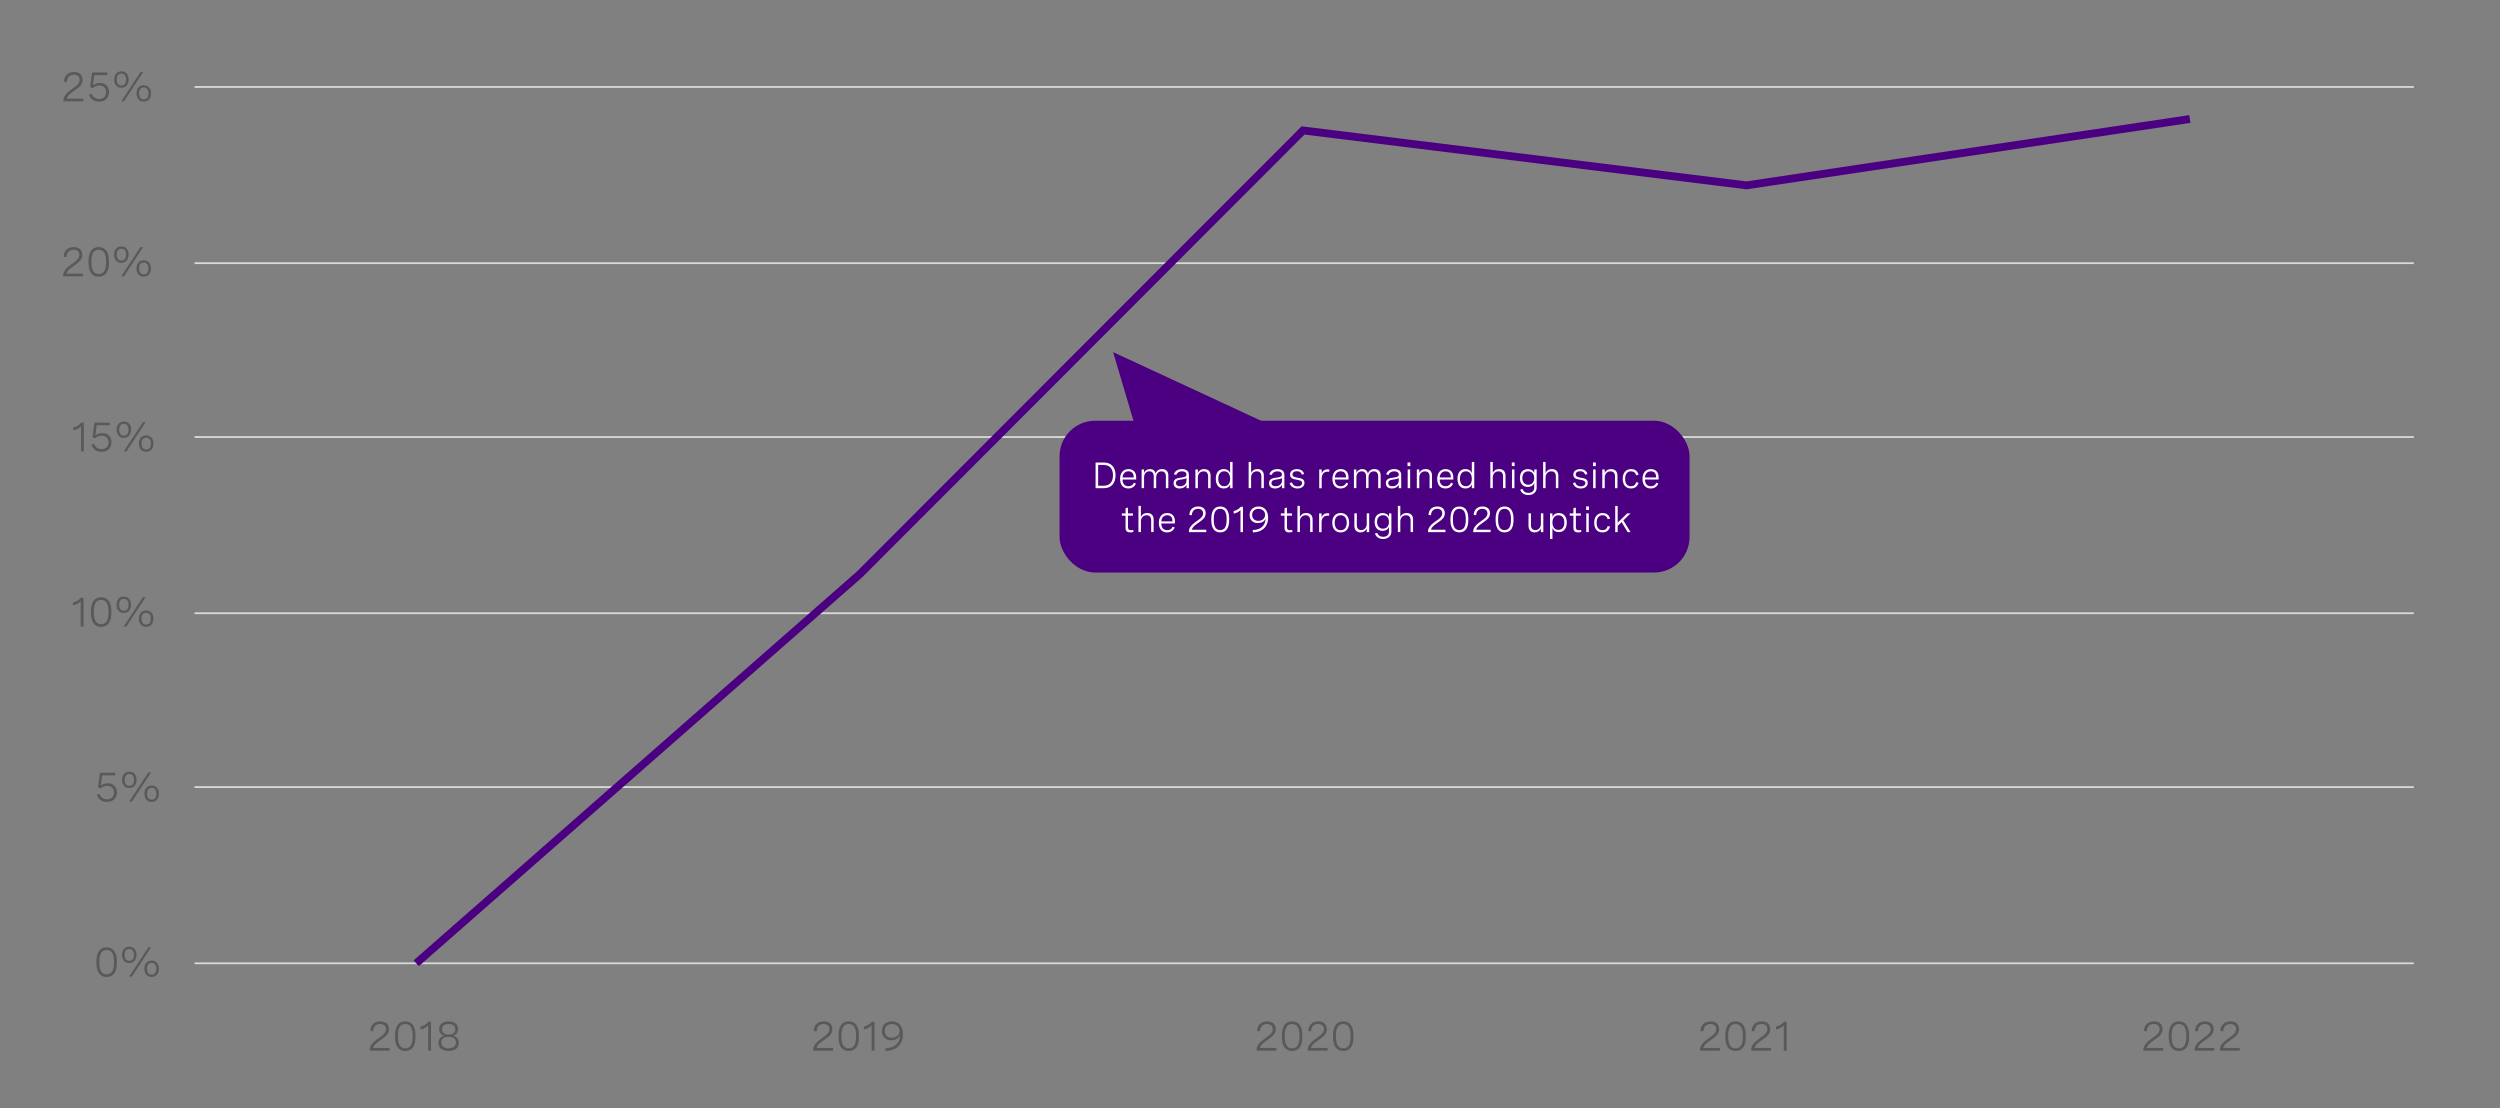 <?xml version="1.0" encoding="UTF-8"?>
<svg id="puntos" xmlns="http://www.w3.org/2000/svg" xmlns:xlink="http://www.w3.org/1999/xlink" viewBox="0 0 956 423.84">
  <rect x="0" y="0" width="956" height="423.84" fill="#808080" stroke="none"/>
  <defs>
    <style>
      .cls-1 {
        clip-path: url(#clippath-4);
      }

      .cls-1, .cls-2, .cls-3, .cls-4, .cls-5, .cls-6, .cls-7, .cls-8, .cls-9, .cls-10, .cls-11, .cls-12, .cls-13, .cls-14, .cls-15, .cls-16, .cls-17, .cls-18, .cls-19, .cls-20, .cls-21, .cls-22, .cls-23, .cls-24, .cls-25, .cls-26, .cls-27, .cls-28, .cls-29 {
        fill: none;
      }

      .cls-2 {
        clip-path: url(#clippath-2);
      }

      .cls-30 {
        fill: #fff;
      }

      .cls-3 {
        clip-path: url(#clippath-6);
      }

      .cls-4 {
        clip-path: url(#clippath-9);
      }

      .cls-5 {
        clip-path: url(#clippath-12);
      }

      .cls-6 {
        clip-path: url(#clippath-13);
      }

      .cls-7 {
        stroke: #d9d9d9;
        stroke-linejoin: round;
        stroke-width: .69px;
      }

      .cls-8 {
        stroke: #4a0080;
        stroke-miterlimit: 10;
        stroke-width: 3px;
      }

      .cls-9 {
        clip-path: url(#clippath-21);
      }

      .cls-10 {
        clip-path: url(#clippath-7);
      }

      .cls-11 {
        clip-path: url(#clippath-18);
      }

      .cls-12 {
        clip-path: url(#clippath-10);
      }

      .cls-13 {
        clip-path: url(#clippath-22);
      }

      .cls-14 {
        clip-path: url(#clippath-5);
      }

      .cls-15 {
        clip-path: url(#clippath-24);
      }

      .cls-16 {
        clip-path: url(#clippath-16);
      }

      .cls-17 {
        clip-path: url(#clippath-15);
      }

      .cls-31 {
        fill: #4a0080;
      }

      .cls-18 {
        clip-path: url(#clippath-3);
      }

      .cls-19 {
        clip-path: url(#clippath-11);
      }

      .cls-20 {
        clip-rule: evenodd;
      }

      .cls-21 {
        clip-path: url(#clippath-19);
      }

      .cls-23 {
        clip-path: url(#clippath-20);
      }

      .cls-24 {
        clip-path: url(#clippath-23);
      }

      .cls-25 {
        clip-path: url(#clippath-17);
      }

      .cls-26 {
        clip-path: url(#clippath);
      }

      .cls-27 {
        clip-path: url(#clippath-1);
      }

      .cls-28 {
        clip-path: url(#clippath-8);
      }

      .cls-29 {
        clip-path: url(#clippath-14);
      }

      .cls-32 {
        fill: #595959;
      }
    </style>
    <clipPath id="clippath">
      <polygon class="cls-20" points="7.08 464.61 941.4 464.61 941.4 11.38 7.08 11.38 7.08 464.61 7.08 464.61"/>
    </clipPath>
    <clipPath id="clippath-1">
      <polygon class="cls-20" points="7.08 464.61 941.4 464.61 941.4 11.38 7.08 11.38 7.08 464.61 7.08 464.61"/>
    </clipPath>
    <clipPath id="clippath-2">
      <polygon class="cls-20" points="74.38 369.24 923.92 369.24 923.92 33.25 74.38 33.25 74.38 369.24 74.38 369.24"/>
    </clipPath>
    <clipPath id="clippath-3">
      <polygon class="cls-20" points="7.08 464.61 941.4 464.61 941.4 11.38 7.08 11.38 7.08 464.61 7.08 464.61"/>
    </clipPath>
    <clipPath id="clippath-4">
      <rect class="cls-22" x="7.08" y="11.38" width="934.32" height="453.23"/>
    </clipPath>
    <clipPath id="clippath-5">
      <polygon class="cls-20" points="7.08 464.61 941.4 464.61 941.4 11.38 7.08 11.38 7.08 464.61 7.08 464.61"/>
    </clipPath>
    <clipPath id="clippath-6">
      <rect class="cls-22" x="7.08" y="11.38" width="934.32" height="453.23"/>
    </clipPath>
    <clipPath id="clippath-7">
      <polygon class="cls-20" points="7.08 464.61 941.4 464.61 941.4 11.38 7.08 11.38 7.08 464.61 7.08 464.61"/>
    </clipPath>
    <clipPath id="clippath-8">
      <rect class="cls-22" x="7.08" y="11.38" width="934.32" height="453.23"/>
    </clipPath>
    <clipPath id="clippath-9">
      <polygon class="cls-20" points="7.08 464.61 941.4 464.61 941.4 11.38 7.08 11.38 7.08 464.61 7.08 464.61"/>
    </clipPath>
    <clipPath id="clippath-10">
      <rect class="cls-22" x="7.08" y="11.38" width="934.32" height="453.23"/>
    </clipPath>
    <clipPath id="clippath-11">
      <polygon class="cls-20" points="7.08 464.61 941.4 464.61 941.4 11.38 7.08 11.38 7.08 464.61 7.08 464.61"/>
    </clipPath>
    <clipPath id="clippath-12">
      <rect class="cls-22" x="7.08" y="11.38" width="934.32" height="453.23"/>
    </clipPath>
    <clipPath id="clippath-13">
      <polygon class="cls-20" points="7.08 464.61 941.4 464.61 941.4 11.38 7.08 11.38 7.08 464.61 7.08 464.61"/>
    </clipPath>
    <clipPath id="clippath-14">
      <rect class="cls-22" x="7.08" y="11.38" width="934.32" height="453.23"/>
    </clipPath>
    <clipPath id="clippath-15">
      <polygon class="cls-20" points="7.08 464.61 941.4 464.61 941.4 11.38 7.08 11.38 7.08 464.61 7.08 464.61"/>
    </clipPath>
    <clipPath id="clippath-16">
      <rect class="cls-22" x="7.08" y="11.38" width="934.32" height="453.23"/>
    </clipPath>
    <clipPath id="clippath-17">
      <polygon class="cls-20" points="7.08 464.61 941.4 464.61 941.4 11.38 7.08 11.38 7.08 464.61 7.08 464.61"/>
    </clipPath>
    <clipPath id="clippath-18">
      <rect class="cls-22" x="7.08" y="11.38" width="934.32" height="453.23"/>
    </clipPath>
    <clipPath id="clippath-19">
      <polygon class="cls-20" points="7.08 464.61 941.4 464.61 941.4 11.38 7.08 11.38 7.08 464.61 7.08 464.61"/>
    </clipPath>
    <clipPath id="clippath-20">
      <rect class="cls-22" x="7.08" y="11.38" width="934.32" height="453.23"/>
    </clipPath>
    <clipPath id="clippath-21">
      <polygon class="cls-20" points="7.08 464.61 941.4 464.61 941.4 11.38 7.08 11.38 7.08 464.61 7.08 464.61"/>
    </clipPath>
    <clipPath id="clippath-22">
      <rect class="cls-22" x="7.08" y="11.38" width="934.32" height="453.23"/>
    </clipPath>
    <clipPath id="clippath-23">
      <polygon class="cls-20" points="7.08 464.61 941.4 464.61 941.4 11.38 7.08 11.38 7.08 464.61 7.08 464.61"/>
    </clipPath>
    <clipPath id="clippath-24">
      <rect class="cls-22" x="7.08" y="11.38" width="934.32" height="453.23"/>
    </clipPath>
    <clipPath id="clippath-26">
      <polygon class="cls-20" points="7.08 464.61 941.4 464.61 941.4 11.38 7.08 11.38 7.08 464.61 7.08 464.61"/>
    </clipPath>
  </defs>
  <g>
    <g class="cls-26">
      <path class="cls-7" d="m74.38,300.99h848.67M74.38,234.49h848.67M74.38,167.12h848.67M74.38,100.63h848.67M74.38,33.25h848.67"/>
    </g>
    <g class="cls-27">
      <line class="cls-7" x1="74.38" y1="368.36" x2="923.05" y2="368.36"/>
    </g>
    <g class="cls-2">
      <polyline class="cls-8" points="159.16 368.36 328.72 219.62 498.28 49.88 667.84 70.88 837.4 45.5"/>
    </g>
    <g class="cls-18">
      <g class="cls-1">
        <g>
          <path class="cls-32" d="m44.69,367.7v.47c0,3.55-1.34,5.43-3.91,5.43s-3.91-1.88-3.91-5.43v-.47c0-3.55,1.34-5.43,3.91-5.43s3.91,1.88,3.91,5.43Zm-6.71,0v.47c0,2.96.92,4.41,2.81,4.41s2.8-1.45,2.8-4.41v-.47c0-2.96-.92-4.41-2.8-4.41s-2.81,1.45-2.81,4.41Z"/>
          <path class="cls-32" d="m52.2,365.14c0,1.91-1.08,3.14-2.77,3.14s-2.78-1.23-2.78-3.14,1.08-3.13,2.78-3.13,2.77,1.22,2.77,3.13Zm-4.55,0c0,1.44.62,2.27,1.79,2.27s1.77-.83,1.77-2.27-.62-2.25-1.77-2.25-1.79.82-1.79,2.25Zm10.11-2.88l-7.34,11.2h-1.03l7.34-11.2h1.03Zm2.99,8.18c0,1.92-1.08,3.15-2.78,3.15s-2.77-1.23-2.77-3.15,1.07-3.12,2.77-3.12,2.78,1.21,2.78,3.12Zm-4.55,0c0,1.44.62,2.27,1.78,2.27s1.78-.83,1.78-2.27-.62-2.25-1.78-2.25-1.78.82-1.78,2.25Z"/>
        </g>
      </g>
    </g>
    <g class="cls-14">
      <g class="cls-3">
        <g>
          <path class="cls-32" d="m44.07,295.49v1.03h-5l-.52,3.89c.81-.66,1.73-.91,2.65-.91,2.25,0,3.51,1.52,3.51,3.51,0,2.16-1.48,3.66-3.81,3.66-1.9,0-3.35-1.02-3.85-2.77l1.05-.32c.38,1.31,1.43,2.07,2.82,2.07,1.65,0,2.67-1.06,2.67-2.59,0-1.41-.87-2.57-2.54-2.57-.97,0-1.91.39-2.5,1l-1.08-.39.76-5.61h5.84Z"/>
          <path class="cls-32" d="m52.23,298.21c0,1.91-1.08,3.14-2.77,3.14s-2.78-1.23-2.78-3.14,1.08-3.13,2.78-3.13,2.77,1.22,2.77,3.13Zm-4.55,0c0,1.44.62,2.27,1.79,2.27s1.77-.83,1.77-2.27-.62-2.25-1.77-2.25-1.79.82-1.79,2.25Zm10.11-2.88l-7.34,11.2h-1.03l7.34-11.2h1.03Zm2.99,8.18c0,1.92-1.08,3.15-2.78,3.15s-2.77-1.23-2.77-3.15,1.07-3.12,2.77-3.12,2.78,1.21,2.78,3.12Zm-4.55,0c0,1.44.62,2.27,1.78,2.27s1.78-.83,1.78-2.27-.62-2.25-1.78-2.25-1.78.82-1.78,2.25Z"/>
        </g>
      </g>
    </g>
    <g class="cls-10">
      <g class="cls-28">
        <g>
          <path class="cls-32" d="m31.94,228.54v11.05h-1.08v-9.66c-.7.78-1.69,1.31-2.96,1.59v-1.14c1.26-.27,2.28-.9,3.07-1.84h.97Z"/>
          <path class="cls-32" d="m42.59,233.81v.47c0,3.55-1.34,5.43-3.91,5.43s-3.91-1.88-3.91-5.43v-.47c0-3.55,1.34-5.43,3.91-5.43s3.91,1.88,3.91,5.43Zm-6.71,0v.47c0,2.96.92,4.41,2.81,4.41s2.8-1.45,2.8-4.41v-.47c0-2.96-.92-4.41-2.8-4.41s-2.81,1.45-2.81,4.41Z"/>
          <path class="cls-32" d="m50.11,231.26c0,1.91-1.08,3.14-2.77,3.14s-2.78-1.23-2.78-3.14,1.08-3.13,2.78-3.13,2.77,1.22,2.77,3.13Zm-4.55,0c0,1.44.62,2.27,1.79,2.27s1.77-.83,1.77-2.27-.62-2.25-1.77-2.25-1.79.82-1.79,2.25Zm10.11-2.88l-7.34,11.2h-1.03l7.34-11.2h1.03Zm2.99,8.18c0,1.92-1.08,3.15-2.78,3.15s-2.77-1.23-2.77-3.15,1.07-3.12,2.77-3.12,2.78,1.21,2.78,3.12Zm-4.55,0c0,1.44.62,2.27,1.78,2.27s1.78-.83,1.78-2.27-.62-2.25-1.78-2.25-1.78.82-1.78,2.25Z"/>
        </g>
      </g>
    </g>
    <g class="cls-4">
      <g class="cls-12">
        <g>
          <path class="cls-32" d="m32.06,161.6v11.05h-1.08v-9.66c-.7.78-1.69,1.31-2.96,1.59v-1.14c1.26-.27,2.28-.9,3.07-1.84h.97Z"/>
          <path class="cls-32" d="m41.98,161.6v1.03h-5l-.52,3.89c.81-.66,1.73-.91,2.65-.91,2.25,0,3.51,1.52,3.51,3.51,0,2.16-1.48,3.66-3.81,3.66-1.9,0-3.35-1.02-3.85-2.77l1.05-.32c.38,1.31,1.43,2.07,2.82,2.07,1.65,0,2.67-1.06,2.67-2.59,0-1.41-.87-2.57-2.54-2.57-.97,0-1.91.39-2.5,1l-1.08-.39.76-5.61h5.84Z"/>
          <path class="cls-32" d="m50.13,164.32c0,1.91-1.08,3.14-2.77,3.14s-2.78-1.23-2.78-3.14,1.08-3.13,2.78-3.13,2.77,1.22,2.77,3.13Zm-4.55,0c0,1.44.62,2.27,1.79,2.27s1.77-.83,1.77-2.27-.62-2.25-1.77-2.25-1.79.82-1.79,2.25Zm10.11-2.88l-7.34,11.2h-1.03l7.34-11.2h1.03Zm2.99,8.18c0,1.92-1.08,3.15-2.78,3.15s-2.77-1.23-2.77-3.15,1.07-3.12,2.77-3.12,2.78,1.21,2.78,3.12Zm-4.55,0c0,1.44.62,2.27,1.78,2.27s1.78-.83,1.78-2.27-.62-2.25-1.78-2.25-1.78.82-1.78,2.25Z"/>
        </g>
      </g>
    </g>
    <g class="cls-19">
      <g class="cls-5">
        <g>
          <path class="cls-32" d="m31.74,105.68h-7.58v-.38c0-1.4,1.1-2.77,2.72-3.93l1.43-1.03c.84-.6,2.04-1.47,2.04-2.88,0-1.17-.83-1.97-2.22-1.97-1.59,0-2.64,1.03-2.68,2.79l-1.1-.09c.05-2.16,1.43-3.71,3.86-3.71,2.14,0,3.26,1.23,3.26,2.95,0,1.88-1.33,2.84-2.54,3.72l-1.56,1.12c-1,.72-1.75,1.56-1.94,2.38h6.31v1.03Z"/>
          <path class="cls-32" d="m41.66,99.91v.47c0,3.55-1.34,5.43-3.91,5.43s-3.91-1.88-3.91-5.43v-.47c0-3.55,1.34-5.43,3.91-5.43s3.91,1.88,3.91,5.43Zm-6.71,0v.47c0,2.96.92,4.41,2.81,4.41s2.8-1.45,2.8-4.41v-.47c0-2.96-.92-4.41-2.8-4.41s-2.81,1.45-2.81,4.41Z"/>
          <path class="cls-32" d="m49.18,97.36c0,1.91-1.08,3.14-2.77,3.14s-2.78-1.23-2.78-3.14,1.08-3.13,2.78-3.13,2.77,1.22,2.77,3.13Zm-4.55,0c0,1.44.62,2.27,1.79,2.27s1.77-.83,1.77-2.27-.62-2.25-1.77-2.25-1.79.82-1.79,2.25Zm10.11-2.88l-7.34,11.2h-1.03l7.34-11.2h1.03Zm2.99,8.18c0,1.92-1.08,3.15-2.78,3.15s-2.77-1.23-2.77-3.15,1.07-3.12,2.77-3.12,2.78,1.21,2.78,3.12Zm-4.55,0c0,1.44.62,2.27,1.78,2.27s1.78-.83,1.78-2.27-.62-2.25-1.78-2.25-1.78.82-1.78,2.25Z"/>
        </g>
      </g>
    </g>
    <g class="cls-6">
      <g class="cls-29">
        <g>
          <path class="cls-32" d="m31.85,38.75h-7.58v-.38c0-1.4,1.1-2.77,2.72-3.93l1.43-1.03c.84-.6,2.04-1.47,2.04-2.88,0-1.17-.83-1.97-2.22-1.97-1.59,0-2.64,1.03-2.68,2.79l-1.1-.09c.05-2.16,1.43-3.71,3.86-3.71,2.14,0,3.26,1.23,3.26,2.95,0,1.88-1.33,2.84-2.54,3.72l-1.56,1.12c-1,.72-1.75,1.56-1.94,2.38h6.31v1.03Z"/>
          <path class="cls-32" d="m41.05,27.7v1.03h-5l-.52,3.89c.81-.66,1.73-.91,2.65-.91,2.25,0,3.51,1.52,3.51,3.51,0,2.16-1.48,3.66-3.81,3.66-1.9,0-3.35-1.02-3.85-2.77l1.05-.32c.38,1.31,1.43,2.07,2.82,2.07,1.65,0,2.67-1.06,2.67-2.59,0-1.41-.87-2.57-2.54-2.57-.97,0-1.91.39-2.5,1l-1.08-.39.76-5.61h5.84Z"/>
          <path class="cls-32" d="m49.2,30.42c0,1.91-1.08,3.14-2.77,3.14s-2.78-1.23-2.78-3.14,1.08-3.13,2.78-3.13,2.77,1.22,2.77,3.13Zm-4.55,0c0,1.44.62,2.27,1.79,2.27s1.77-.83,1.77-2.27-.62-2.25-1.77-2.25-1.79.82-1.79,2.25Zm10.11-2.88l-7.34,11.2h-1.03l7.34-11.2h1.03Zm2.99,8.18c0,1.92-1.08,3.15-2.78,3.15s-2.77-1.23-2.77-3.15,1.07-3.12,2.77-3.12,2.78,1.21,2.78,3.12Zm-4.55,0c0,1.44.62,2.27,1.78,2.27s1.78-.83,1.78-2.27-.62-2.25-1.78-2.25-1.78.82-1.78,2.25Z"/>
        </g>
      </g>
    </g>
    <g class="cls-17">
      <g class="cls-16">
        <g>
          <path class="cls-32" d="m148.97,401.77h-7.58v-.38c0-1.4,1.1-2.77,2.72-3.93l1.44-1.03c.84-.6,2.04-1.47,2.04-2.88,0-1.17-.83-1.97-2.22-1.97-1.59,0-2.64,1.03-2.68,2.79l-1.1-.09c.05-2.16,1.43-3.71,3.86-3.71,2.14,0,3.26,1.23,3.26,2.95,0,1.88-1.33,2.84-2.54,3.72l-1.56,1.12c-1,.72-1.75,1.56-1.94,2.38h6.31v1.03Z"/>
          <path class="cls-32" d="m158.89,396v.47c0,3.55-1.34,5.43-3.91,5.43s-3.91-1.88-3.91-5.43v-.47c0-3.55,1.34-5.43,3.91-5.43s3.91,1.88,3.91,5.43Zm-6.71,0v.47c0,2.96.92,4.41,2.81,4.41s2.8-1.45,2.8-4.41v-.47c0-2.96-.92-4.41-2.8-4.41s-2.81,1.45-2.81,4.41Z"/>
          <path class="cls-32" d="m164.82,390.72v11.05h-1.08v-9.66c-.7.78-1.69,1.31-2.96,1.59v-1.14c1.26-.27,2.29-.9,3.07-1.84h.97Z"/>
          <path class="cls-32" d="m175.19,393.48c0,1.15-.58,2.17-1.87,2.61,1.49.33,2.14,1.47,2.14,2.73,0,1.86-1.39,3.07-3.9,3.07s-3.91-1.2-3.91-3.06c0-1.27.65-2.41,2.14-2.74-1.29-.44-1.87-1.46-1.87-2.6,0-1.77,1.38-2.92,3.64-2.92s3.63,1.16,3.63,2.91Zm-6.43,5.16c0,1.4,1.03,2.23,2.8,2.23s2.79-.84,2.79-2.23-.97-2.16-2.79-2.16-2.8.78-2.8,2.16Zm.28-5.04c0,1.27.89,2.02,2.52,2.02s2.51-.75,2.51-2.02-.91-2.02-2.51-2.02-2.52.74-2.52,2.02Z"/>
        </g>
      </g>
    </g>
    <g class="cls-25">
      <g class="cls-11">
        <g>
          <path class="cls-32" d="m318.54,401.77h-7.58v-.38c0-1.4,1.1-2.77,2.72-3.93l1.44-1.03c.84-.6,2.04-1.47,2.04-2.88,0-1.17-.83-1.97-2.22-1.97-1.59,0-2.64,1.03-2.68,2.79l-1.1-.09c.05-2.16,1.43-3.71,3.86-3.71,2.14,0,3.26,1.23,3.26,2.95,0,1.88-1.33,2.84-2.54,3.72l-1.56,1.12c-1,.72-1.75,1.56-1.94,2.38h6.31v1.03Z"/>
          <path class="cls-32" d="m328.46,396v.47c0,3.55-1.34,5.43-3.91,5.43s-3.91-1.88-3.91-5.43v-.47c0-3.55,1.34-5.43,3.91-5.43s3.91,1.88,3.91,5.43Zm-6.71,0v.47c0,2.96.92,4.41,2.81,4.41s2.8-1.45,2.8-4.41v-.47c0-2.96-.92-4.41-2.8-4.41s-2.81,1.45-2.81,4.41Z"/>
          <path class="cls-32" d="m334.39,390.72v11.05h-1.08v-9.66c-.7.78-1.69,1.31-2.96,1.59v-1.14c1.26-.27,2.29-.9,3.07-1.84h.97Z"/>
          <path class="cls-32" d="m338.58,400.86c3.57-.08,5.51-1.99,5.62-5.08-.44,1.37-1.93,2.03-3.41,2.03-2.25,0-3.58-1.51-3.58-3.54,0-2.29,1.69-3.71,3.9-3.71,2.35,0,4.18,1.59,4.18,4.93,0,4.02-2.64,6.33-6.64,6.41l-.07-1.05Zm-.26-6.63c0,1.57,1.04,2.61,2.68,2.61s2.96-.97,2.96-2.62c0-1.55-1.22-2.63-2.88-2.63-1.58,0-2.76.96-2.76,2.64Z"/>
        </g>
      </g>
    </g>
    <g class="cls-21">
      <g class="cls-23">
        <g>
          <path class="cls-32" d="m488.09,401.77h-7.58v-.38c0-1.4,1.1-2.77,2.72-3.93l1.44-1.03c.84-.6,2.04-1.47,2.04-2.88,0-1.17-.83-1.97-2.22-1.97-1.59,0-2.64,1.03-2.68,2.79l-1.1-.09c.05-2.16,1.43-3.71,3.86-3.71,2.14,0,3.26,1.23,3.26,2.95,0,1.88-1.33,2.84-2.54,3.72l-1.56,1.12c-1,.72-1.75,1.56-1.94,2.38h6.31v1.03Z"/>
          <path class="cls-32" d="m498.01,396v.47c0,3.55-1.34,5.43-3.91,5.43s-3.91-1.88-3.91-5.43v-.47c0-3.55,1.34-5.43,3.91-5.43s3.91,1.88,3.91,5.43Zm-6.71,0v.47c0,2.96.92,4.41,2.81,4.41s2.8-1.45,2.8-4.41v-.47c0-2.96-.92-4.41-2.8-4.41s-2.81,1.45-2.81,4.41Z"/>
          <path class="cls-32" d="m507.64,401.77h-7.58v-.38c0-1.4,1.1-2.77,2.72-3.93l1.44-1.03c.84-.6,2.04-1.47,2.04-2.88,0-1.17-.83-1.97-2.22-1.97-1.59,0-2.64,1.03-2.68,2.79l-1.1-.09c.05-2.16,1.43-3.71,3.86-3.71,2.14,0,3.26,1.23,3.26,2.95,0,1.88-1.33,2.84-2.54,3.72l-1.56,1.12c-1,.72-1.75,1.56-1.94,2.38h6.31v1.03Z"/>
          <path class="cls-32" d="m517.57,396v.47c0,3.55-1.34,5.43-3.91,5.43s-3.91-1.88-3.91-5.43v-.47c0-3.55,1.34-5.43,3.91-5.43s3.91,1.88,3.91,5.43Zm-6.71,0v.47c0,2.96.92,4.41,2.81,4.41s2.8-1.45,2.8-4.41v-.47c0-2.96-.92-4.41-2.8-4.41s-2.81,1.45-2.81,4.41Z"/>
        </g>
      </g>
    </g>
    <g class="cls-9">
      <g class="cls-13">
        <g>
          <path class="cls-32" d="m657.66,401.77h-7.58v-.38c0-1.4,1.1-2.77,2.72-3.93l1.44-1.03c.84-.6,2.04-1.47,2.04-2.88,0-1.17-.83-1.97-2.22-1.97-1.59,0-2.64,1.03-2.68,2.79l-1.1-.09c.05-2.16,1.43-3.71,3.86-3.71,2.14,0,3.26,1.23,3.26,2.95,0,1.88-1.33,2.84-2.54,3.72l-1.56,1.12c-1,.72-1.75,1.56-1.94,2.38h6.31v1.03Z"/>
          <path class="cls-32" d="m667.58,396v.47c0,3.55-1.34,5.43-3.91,5.43s-3.91-1.88-3.91-5.43v-.47c0-3.55,1.34-5.43,3.91-5.43s3.91,1.88,3.91,5.43Zm-6.71,0v.47c0,2.96.92,4.41,2.81,4.41s2.8-1.45,2.8-4.41v-.47c0-2.96-.92-4.41-2.8-4.41s-2.81,1.45-2.81,4.41Z"/>
          <path class="cls-32" d="m677.21,401.77h-7.58v-.38c0-1.4,1.1-2.77,2.72-3.93l1.44-1.03c.84-.6,2.04-1.47,2.04-2.88,0-1.17-.83-1.97-2.22-1.97-1.59,0-2.64,1.03-2.68,2.79l-1.1-.09c.05-2.16,1.43-3.71,3.86-3.71,2.14,0,3.26,1.23,3.26,2.95,0,1.88-1.33,2.84-2.54,3.72l-1.56,1.12c-1,.72-1.75,1.56-1.94,2.38h6.31v1.03Z"/>
          <path class="cls-32" d="m683.2,390.72v11.05h-1.08v-9.66c-.7.78-1.69,1.31-2.96,1.59v-1.14c1.26-.27,2.29-.9,3.07-1.84h.97Z"/>
        </g>
      </g>
    </g>
    <g class="cls-24">
      <g class="cls-15">
        <g>
          <path class="cls-32" d="m827.21,401.77h-7.58v-.38c0-1.4,1.1-2.77,2.72-3.93l1.44-1.03c.84-.6,2.04-1.47,2.04-2.88,0-1.17-.83-1.97-2.22-1.97-1.59,0-2.64,1.03-2.68,2.79l-1.1-.09c.05-2.16,1.43-3.71,3.86-3.71,2.14,0,3.26,1.23,3.26,2.95,0,1.88-1.33,2.84-2.54,3.72l-1.56,1.12c-1,.72-1.75,1.56-1.94,2.38h6.31v1.03Z"/>
          <path class="cls-32" d="m837.13,396v.47c0,3.55-1.34,5.43-3.91,5.43s-3.91-1.88-3.91-5.43v-.47c0-3.55,1.34-5.43,3.91-5.43s3.91,1.88,3.91,5.43Zm-6.71,0v.47c0,2.96.92,4.41,2.81,4.41s2.8-1.45,2.8-4.41v-.47c0-2.96-.92-4.41-2.8-4.41s-2.81,1.45-2.81,4.41Z"/>
          <path class="cls-32" d="m846.76,401.77h-7.58v-.38c0-1.4,1.1-2.77,2.72-3.93l1.44-1.03c.84-.6,2.04-1.47,2.04-2.88,0-1.17-.83-1.97-2.22-1.97-1.59,0-2.64,1.03-2.68,2.79l-1.1-.09c.05-2.16,1.43-3.71,3.86-3.71,2.14,0,3.26,1.23,3.26,2.95,0,1.88-1.33,2.84-2.54,3.72l-1.56,1.12c-1,.72-1.75,1.56-1.94,2.38h6.31v1.03Z"/>
          <path class="cls-32" d="m856.45,401.77h-7.58v-.38c0-1.4,1.1-2.77,2.72-3.93l1.44-1.03c.84-.6,2.04-1.47,2.04-2.88,0-1.17-.83-1.97-2.22-1.97-1.59,0-2.64,1.03-2.68,2.79l-1.1-.09c.05-2.16,1.43-3.71,3.86-3.71,2.14,0,3.26,1.23,3.26,2.95,0,1.88-1.33,2.84-2.54,3.72l-1.56,1.12c-1,.72-1.75,1.56-1.94,2.38h6.31v1.03Z"/>
        </g>
      </g>
    </g>
  </g>
  <rect class="cls-31" x="405.18" y="160.89" width="240.9" height="58.04" rx="13.56" ry="13.56"/>
  <polygon class="cls-31" points="425.65 134.64 490.68 164.81 462.64 164.81 434.61 164.81 425.65 134.64"/>
  <g>
    <path class="cls-30" d="m418.96,176.88h3.23c2.74,0,4.4,1.8,4.4,4.85s-1.63,4.95-4.42,4.95h-3.22v-9.8Zm.97.93v7.94h2.07c2.37,0,3.6-1.48,3.6-4.01s-1.23-3.94-3.6-3.94h-2.07Z"/>
    <path class="cls-30" d="m434.48,183.38h-5.23c.03,1.5.77,2.56,2.27,2.56,1.11,0,1.78-.58,2.1-1.37l.77.37c-.48,1.08-1.42,1.85-2.93,1.85-2.08,0-3.14-1.48-3.14-3.65,0-2.31,1.22-3.76,3.22-3.76,1.76,0,2.94,1.13,2.94,3.14v.86Zm-5.22-.8h4.27v-.14c0-1.5-.8-2.21-2.02-2.21-1.39,0-2.14,1-2.25,2.35Z"/>
    <path class="cls-30" d="m436.55,179.52h.94v1.33c.4-.94,1.17-1.47,2.28-1.47s1.86.58,2.11,1.68c.41-1.06,1.22-1.68,2.5-1.68,1.55,0,2.39.91,2.39,2.43v4.87h-.94v-4.46c0-1.29-.57-1.97-1.66-1.97-1.28,0-2.04.96-2.04,2.3v4.12h-.94v-4.46c0-1.28-.55-1.97-1.64-1.97-1.29,0-2.06.95-2.06,2.3v4.12h-.94v-7.16Z"/>
    <path class="cls-30" d="m454.64,181.56v5.13h-.93v-1.31c-.59,1.06-1.62,1.42-2.64,1.42-1.48,0-2.3-.77-2.3-2.04,0-1.76,1.58-1.95,2.91-2.12,1.13-.15,2.02-.29,2.02-1.18,0-.72-.58-1.22-1.72-1.22s-1.89.51-2.19,1.39l-.9-.27c.4-1.22,1.47-1.98,3.1-1.98s2.65.79,2.65,2.17Zm-.94,2.31v-1.05c-.47.32-1.22.44-1.98.55-1.06.15-2.02.27-2.02,1.35,0,.85.6,1.22,1.54,1.22,1.37,0,2.45-.77,2.45-2.08Z"/>
    <path class="cls-30" d="m457.12,179.52h.94v1.36c.43-.94,1.22-1.5,2.42-1.5,1.59,0,2.45.96,2.45,2.49v4.81h-.94v-4.47c0-1.24-.57-1.96-1.72-1.96-1.39,0-2.21,1.03-2.21,2.37v4.06h-.94v-7.16Z"/>
    <path class="cls-30" d="m471.34,186.68h-.93v-1.48c-.49,1.18-1.36,1.59-2.44,1.59-2.04,0-3.05-1.51-3.05-3.71s1.03-3.71,3.04-3.71c1.08,0,1.99.44,2.44,1.57v-4.29h.94v10.03Zm-.94-3.6c0-1.8-.86-2.86-2.28-2.86s-2.26,1.07-2.26,2.86.84,2.86,2.26,2.86,2.28-1.07,2.28-2.86Z"/>
    <path class="cls-30" d="m477.48,176.65h.94v4.22c.43-.94,1.22-1.5,2.42-1.5,1.59,0,2.45.96,2.45,2.49v4.81h-.94v-4.47c0-1.24-.57-1.96-1.72-1.96-1.39,0-2.21,1.03-2.21,2.37v4.06h-.94v-10.03Z"/>
    <path class="cls-30" d="m491.15,181.56v5.13h-.93v-1.31c-.59,1.06-1.62,1.42-2.64,1.42-1.48,0-2.3-.77-2.3-2.04,0-1.76,1.58-1.95,2.91-2.12,1.13-.15,2.02-.29,2.02-1.18,0-.72-.58-1.22-1.72-1.22s-1.89.51-2.19,1.39l-.9-.27c.4-1.22,1.47-1.98,3.1-1.98s2.65.79,2.65,2.17Zm-.94,2.31v-1.05c-.47.32-1.22.44-1.98.55-1.06.15-2.02.27-2.02,1.35,0,.85.6,1.22,1.54,1.22,1.37,0,2.45-.77,2.45-2.08Z"/>
    <path class="cls-30" d="m497.84,181.51c-.25-.85-.89-1.32-1.93-1.32s-1.67.48-1.67,1.22c0,.94.97,1.1,2.03,1.28,1.22.2,2.56.42,2.56,1.91,0,1.32-1.05,2.2-2.66,2.2-1.47,0-2.66-.74-3-2.08l.88-.26c.27,1.07,1.12,1.54,2.13,1.54,1.07,0,1.72-.52,1.72-1.27,0-.93-.99-1.09-2.05-1.29-1.22-.22-2.54-.46-2.54-1.94,0-1.33,1.06-2.11,2.64-2.11s2.46.77,2.74,1.87l-.84.25Z"/>
    <path class="cls-30" d="m504.48,179.52h.94v1.59c.38-1.17,1.27-1.65,2.32-1.65.2,0,.4.02.61.06l-.05.9c-.21-.03-.4-.05-.61-.05-1.46,0-2.27.98-2.27,2.69v3.64h-.94v-7.16Z"/>
    <path class="cls-30" d="m515.67,183.38h-5.23c.03,1.5.77,2.56,2.27,2.56,1.11,0,1.78-.58,2.1-1.37l.77.37c-.48,1.08-1.42,1.85-2.93,1.85-2.08,0-3.14-1.48-3.14-3.65,0-2.31,1.22-3.76,3.22-3.76,1.76,0,2.94,1.13,2.94,3.14v.86Zm-5.22-.8h4.27v-.14c0-1.5-.8-2.21-2.02-2.21-1.39,0-2.14,1-2.25,2.35Z"/>
    <path class="cls-30" d="m517.74,179.52h.94v1.33c.4-.94,1.17-1.47,2.28-1.47s1.86.58,2.11,1.68c.41-1.06,1.22-1.68,2.5-1.68,1.55,0,2.39.91,2.39,2.43v4.87h-.94v-4.46c0-1.29-.57-1.97-1.66-1.97-1.28,0-2.04.96-2.04,2.3v4.12h-.94v-4.46c0-1.28-.55-1.97-1.64-1.97-1.29,0-2.06.95-2.06,2.3v4.12h-.94v-7.16Z"/>
    <path class="cls-30" d="m535.82,181.56v5.13h-.93v-1.31c-.59,1.06-1.62,1.42-2.64,1.42-1.48,0-2.3-.77-2.3-2.04,0-1.76,1.58-1.95,2.91-2.12,1.13-.15,2.02-.29,2.02-1.18,0-.72-.58-1.22-1.72-1.22s-1.89.51-2.19,1.39l-.9-.27c.4-1.22,1.47-1.98,3.1-1.98s2.65.79,2.65,2.17Zm-.94,2.31v-1.05c-.47.32-1.22.44-1.98.55-1.06.15-2.02.27-2.02,1.35,0,.85.6,1.22,1.54,1.22,1.37,0,2.45-.77,2.45-2.08Z"/>
    <path class="cls-30" d="m539.31,176.85v1.38h-1.07v-1.38h1.07Zm-.07,2.67v7.16h-.94v-7.16h.94Z"/>
    <path class="cls-30" d="m541.79,179.52h.94v1.36c.43-.94,1.22-1.5,2.42-1.5,1.59,0,2.45.96,2.45,2.49v4.81h-.94v-4.47c0-1.24-.57-1.96-1.72-1.96-1.39,0-2.21,1.03-2.21,2.37v4.06h-.94v-7.16Z"/>
    <path class="cls-30" d="m555.75,183.38h-5.23c.03,1.5.77,2.56,2.27,2.56,1.11,0,1.78-.58,2.1-1.37l.77.37c-.48,1.08-1.42,1.85-2.93,1.85-2.08,0-3.14-1.48-3.14-3.65,0-2.31,1.22-3.76,3.22-3.76,1.76,0,2.94,1.13,2.94,3.14v.86Zm-5.22-.8h4.27v-.14c0-1.5-.8-2.21-2.02-2.21-1.39,0-2.14,1-2.25,2.35Z"/>
    <path class="cls-30" d="m563.76,186.68h-.93v-1.48c-.49,1.18-1.36,1.59-2.44,1.59-2.04,0-3.05-1.51-3.05-3.71s1.03-3.71,3.04-3.71c1.08,0,1.99.44,2.44,1.57v-4.29h.94v10.03Zm-.94-3.6c0-1.8-.86-2.86-2.28-2.86s-2.26,1.07-2.26,2.86.84,2.86,2.26,2.86,2.28-1.07,2.28-2.86Z"/>
    <path class="cls-30" d="m569.9,176.65h.94v4.22c.43-.94,1.22-1.5,2.42-1.5,1.59,0,2.45.96,2.45,2.49v4.81h-.94v-4.47c0-1.24-.57-1.96-1.72-1.96-1.39,0-2.21,1.03-2.21,2.37v4.06h-.94v-10.03Z"/>
    <path class="cls-30" d="m579.19,176.85v1.38h-1.07v-1.38h1.07Zm-.07,2.67v7.16h-.94v-7.16h.94Z"/>
    <path class="cls-30" d="m587.62,179.52v6.93c0,1.7-1.24,2.86-3.17,2.86-1.64,0-2.76-.85-3.12-2.09l.9-.25c.28.94,1.06,1.5,2.24,1.5,1.39,0,2.21-.77,2.21-1.99v-1.8c-.44,1.09-1.33,1.53-2.43,1.53-2.01,0-3.04-1.46-3.04-3.42s1.01-3.4,3.05-3.4c1.07,0,1.97.4,2.43,1.5v-1.37h.94Zm-5.48,3.27c0,1.54.86,2.57,2.27,2.57s2.27-1.03,2.27-2.57-.85-2.56-2.27-2.56-2.27,1.03-2.27,2.56Z"/>
    <path class="cls-30" d="m590.09,176.65h.94v4.22c.43-.94,1.22-1.5,2.42-1.5,1.59,0,2.45.96,2.45,2.49v4.81h-.94v-4.47c0-1.24-.57-1.96-1.72-1.96-1.39,0-2.21,1.03-2.21,2.37v4.06h-.94v-10.03Z"/>
    <path class="cls-30" d="m606.17,181.51c-.25-.85-.89-1.32-1.93-1.32s-1.67.48-1.67,1.22c0,.94.97,1.1,2.03,1.28,1.22.2,2.56.42,2.56,1.91,0,1.32-1.05,2.2-2.66,2.2-1.47,0-2.66-.74-3-2.08l.88-.26c.27,1.07,1.12,1.54,2.13,1.54,1.07,0,1.72-.52,1.72-1.27,0-.93-.99-1.09-2.05-1.29-1.22-.22-2.54-.46-2.54-1.94,0-1.33,1.06-2.11,2.64-2.11s2.46.77,2.74,1.87l-.84.25Z"/>
    <path class="cls-30" d="m610.23,176.85v1.38h-1.07v-1.38h1.07Zm-.07,2.67v7.16h-.94v-7.16h.94Z"/>
    <path class="cls-30" d="m612.71,179.52h.94v1.36c.43-.94,1.22-1.5,2.42-1.5,1.59,0,2.45.96,2.45,2.49v4.81h-.94v-4.47c0-1.24-.57-1.96-1.72-1.96-1.39,0-2.21,1.03-2.21,2.37v4.06h-.94v-7.16Z"/>
    <path class="cls-30" d="m625.67,181.74c-.25-.97-.93-1.51-1.96-1.51-1.35,0-2.26.94-2.26,2.87,0,1.81.79,2.84,2.24,2.84,1.06,0,1.74-.55,1.98-1.56l.91.2c-.33,1.33-1.3,2.21-2.89,2.21-2,0-3.17-1.39-3.17-3.69s1.24-3.72,3.21-3.72c1.59,0,2.53.87,2.86,2.16l-.91.2Z"/>
    <path class="cls-30" d="m634.25,183.38h-5.23c.03,1.5.77,2.56,2.27,2.56,1.11,0,1.78-.58,2.1-1.37l.77.37c-.48,1.08-1.42,1.85-2.93,1.85-2.08,0-3.14-1.48-3.14-3.65,0-2.31,1.22-3.76,3.22-3.76,1.76,0,2.94,1.13,2.94,3.14v.86Zm-5.22-.8h4.27v-.14c0-1.5-.8-2.21-2.02-2.21-1.39,0-2.14,1-2.25,2.35Z"/>
    <path class="cls-30" d="m433.24,196.32v.86h-1.89v4.4c0,.62.17,1.17,1.11,1.17.27,0,.56-.05.87-.13l.1.79c-.42.12-.85.18-1.26.18-1.76,0-1.76-1.32-1.76-1.81v-4.6h-1.42v-.86h1.42v-1.98l.94-.25v2.23h1.89Z"/>
    <path class="cls-30" d="m435.34,193.45h.94v4.22c.43-.94,1.22-1.5,2.42-1.5,1.59,0,2.45.96,2.45,2.49v4.81h-.94v-4.47c0-1.24-.57-1.96-1.72-1.96-1.39,0-2.21,1.03-2.21,2.37v4.06h-.94v-10.03Z"/>
    <path class="cls-30" d="m449.3,200.18h-5.23c.03,1.5.77,2.56,2.27,2.56,1.11,0,1.78-.58,2.1-1.37l.77.37c-.48,1.08-1.42,1.85-2.93,1.85-2.08,0-3.14-1.48-3.14-3.65,0-2.31,1.22-3.76,3.22-3.76,1.76,0,2.94,1.13,2.94,3.14v.86Zm-5.22-.8h4.27v-.14c0-1.5-.8-2.21-2.02-2.21-1.39,0-2.14,1-2.25,2.35Z"/>
    <path class="cls-30" d="m461.27,203.48h-6.64v-.33c0-1.22.96-2.42,2.39-3.44l1.26-.9c.74-.53,1.79-1.29,1.79-2.52,0-1.03-.72-1.72-1.95-1.72-1.39,0-2.31.9-2.35,2.44l-.96-.08c.05-1.89,1.25-3.25,3.38-3.25,1.88,0,2.86,1.07,2.86,2.58,0,1.65-1.16,2.49-2.23,3.25l-1.37.98c-.88.63-1.53,1.37-1.7,2.08h5.53v.9Z"/>
    <path class="cls-30" d="m470.04,198.43v.41c0,3.11-1.18,4.75-3.42,4.75s-3.43-1.64-3.43-4.75v-.41c0-3.11,1.18-4.75,3.43-4.75s3.42,1.64,3.42,4.75Zm-5.89,0v.41c0,2.59.81,3.86,2.46,3.86s2.45-1.27,2.45-3.86v-.41c0-2.59-.81-3.86-2.45-3.86s-2.46,1.27-2.46,3.86Z"/>
    <path class="cls-30" d="m475.31,193.82v9.67h-.95v-8.46c-.62.68-1.48,1.15-2.59,1.39v-1c1.1-.24,2-.79,2.69-1.61h.85Z"/>
    <path class="cls-30" d="m479.05,202.69c3.13-.07,4.83-1.74,4.93-4.44-.39,1.2-1.69,1.78-2.99,1.78-1.98,0-3.14-1.32-3.14-3.1,0-2,1.48-3.25,3.42-3.25,2.06,0,3.66,1.39,3.66,4.31,0,3.52-2.32,5.54-5.82,5.61l-.06-.92Zm-.23-5.8c0,1.37.91,2.28,2.35,2.28s2.6-.85,2.6-2.29c0-1.36-1.07-2.3-2.53-2.3-1.38,0-2.42.84-2.42,2.31Z"/>
    <path class="cls-30" d="m494.04,196.32v.86h-1.89v4.4c0,.62.17,1.17,1.11,1.17.27,0,.56-.05.87-.13l.1.79c-.42.12-.85.18-1.26.18-1.76,0-1.76-1.32-1.76-1.81v-4.6h-1.42v-.86h1.42v-1.98l.94-.25v2.23h1.89Z"/>
    <path class="cls-30" d="m496.14,193.45h.94v4.22c.43-.94,1.22-1.5,2.42-1.5,1.59,0,2.45.96,2.45,2.49v4.81h-.94v-4.47c0-1.24-.57-1.96-1.72-1.96-1.39,0-2.21,1.03-2.21,2.37v4.06h-.94v-10.03Z"/>
    <path class="cls-30" d="m504.43,196.32h.94v1.59c.38-1.17,1.27-1.65,2.32-1.65.2,0,.4.02.61.06l-.05.9c-.21-.03-.4-.05-.61-.05-1.46,0-2.27.98-2.27,2.69v3.64h-.94v-7.16Z"/>
    <path class="cls-30" d="m515.91,199.89c0,2.31-1.24,3.71-3.23,3.71s-3.23-1.39-3.23-3.71,1.24-3.71,3.23-3.71,3.23,1.4,3.23,3.71Zm-5.52,0c0,1.84.86,2.86,2.29,2.86s2.3-1.02,2.3-2.86-.86-2.86-2.3-2.86-2.29,1.03-2.29,2.86Z"/>
    <path class="cls-30" d="m523.58,203.48h-.94v-1.39c-.43.94-1.22,1.5-2.36,1.5-1.5,0-2.37-.95-2.37-2.49v-4.79h.94v4.44c0,1.24.57,1.96,1.65,1.96,1.32,0,2.14-1.03,2.14-2.37v-4.03h.94v7.16Z"/>
    <path class="cls-30" d="m532.07,196.32v6.93c0,1.7-1.24,2.86-3.17,2.86-1.64,0-2.76-.85-3.12-2.09l.9-.25c.28.94,1.06,1.5,2.24,1.5,1.39,0,2.21-.77,2.21-1.99v-1.8c-.44,1.09-1.33,1.53-2.43,1.53-2.01,0-3.04-1.46-3.04-3.42s1.01-3.4,3.05-3.4c1.07,0,1.97.4,2.43,1.5v-1.37h.94Zm-5.48,3.27c0,1.54.86,2.57,2.27,2.57s2.27-1.03,2.27-2.57-.85-2.56-2.27-2.56-2.27,1.03-2.27,2.56Z"/>
    <path class="cls-30" d="m534.54,193.45h.94v4.22c.43-.94,1.22-1.5,2.42-1.5,1.59,0,2.45.96,2.45,2.49v4.81h-.94v-4.47c0-1.24-.57-1.96-1.72-1.96-1.39,0-2.21,1.03-2.21,2.37v4.06h-.94v-10.03Z"/>
    <path class="cls-30" d="m552.72,203.48h-6.64v-.33c0-1.22.96-2.42,2.39-3.44l1.26-.9c.74-.53,1.79-1.29,1.79-2.52,0-1.03-.72-1.72-1.95-1.72-1.39,0-2.31.9-2.35,2.44l-.96-.08c.05-1.89,1.25-3.25,3.38-3.25,1.88,0,2.86,1.07,2.86,2.58,0,1.65-1.16,2.49-2.23,3.25l-1.37.98c-.88.63-1.53,1.37-1.7,2.08h5.53v.9Z"/>
    <path class="cls-30" d="m561.49,198.43v.41c0,3.11-1.18,4.75-3.42,4.75s-3.43-1.64-3.43-4.75v-.41c0-3.11,1.18-4.75,3.43-4.75s3.42,1.64,3.42,4.75Zm-5.89,0v.41c0,2.59.81,3.86,2.46,3.86s2.45-1.27,2.45-3.86v-.41c0-2.59-.81-3.86-2.45-3.86s-2.46,1.27-2.46,3.86Z"/>
    <path class="cls-30" d="m570,203.48h-6.64v-.33c0-1.22.96-2.42,2.39-3.44l1.26-.9c.74-.53,1.79-1.29,1.79-2.52,0-1.03-.72-1.72-1.95-1.72-1.39,0-2.31.9-2.35,2.44l-.96-.08c.05-1.89,1.25-3.25,3.38-3.25,1.88,0,2.86,1.07,2.86,2.58,0,1.65-1.16,2.49-2.23,3.25l-1.37.98c-.88.63-1.53,1.37-1.7,2.08h5.53v.9Z"/>
    <path class="cls-30" d="m578.77,198.43v.41c0,3.11-1.18,4.75-3.42,4.75s-3.43-1.64-3.43-4.75v-.41c0-3.11,1.18-4.75,3.43-4.75s3.42,1.64,3.42,4.75Zm-5.89,0v.41c0,2.59.81,3.86,2.46,3.86s2.45-1.27,2.45-3.86v-.41c0-2.59-.81-3.86-2.45-3.86s-2.46,1.27-2.46,3.86Z"/>
    <path class="cls-30" d="m590.17,203.48h-.94v-1.39c-.43.94-1.22,1.5-2.36,1.5-1.5,0-2.37-.95-2.37-2.49v-4.79h.94v4.44c0,1.24.57,1.96,1.65,1.96,1.32,0,2.14-1.03,2.14-2.37v-4.03h.94v7.16Z"/>
    <path class="cls-30" d="m592.72,196.32h.94v1.42c.47-1.09,1.32-1.56,2.44-1.56,2.02,0,3.04,1.5,3.04,3.65s-1.05,3.65-3.05,3.65c-1.13,0-1.96-.47-2.43-1.57v4.19h-.94v-9.79Zm5.48,3.51c0-1.73-.84-2.8-2.26-2.8s-2.28,1.07-2.28,2.8.86,2.8,2.28,2.8,2.26-1.07,2.26-2.8Z"/>
    <path class="cls-30" d="m604.5,196.32v.86h-1.89v4.4c0,.62.17,1.17,1.11,1.17.27,0,.56-.05.87-.13l.1.79c-.42.12-.85.18-1.26.18-1.76,0-1.76-1.32-1.76-1.81v-4.6h-1.42v-.86h1.42v-1.98l.94-.25v2.23h1.89Z"/>
    <path class="cls-30" d="m607.61,193.65v1.38h-1.07v-1.38h1.07Zm-.07,2.67v7.16h-.94v-7.16h.94Z"/>
    <path class="cls-30" d="m614.77,198.54c-.25-.97-.93-1.51-1.96-1.51-1.35,0-2.26.94-2.26,2.87,0,1.81.79,2.84,2.24,2.84,1.06,0,1.74-.55,1.98-1.56l.91.2c-.33,1.33-1.3,2.21-2.89,2.21-2,0-3.17-1.39-3.17-3.69s1.24-3.72,3.21-3.72c1.59,0,2.53.87,2.86,2.16l-.91.2Z"/>
    <path class="cls-30" d="m623.52,196.32l-2.75,2.67,2.74,4.49h-1.1l-2.3-3.81-1.51,1.43v2.39h-.94v-10.03h.94v6.4l3.62-3.53h1.29Z"/>
  </g>
</svg>